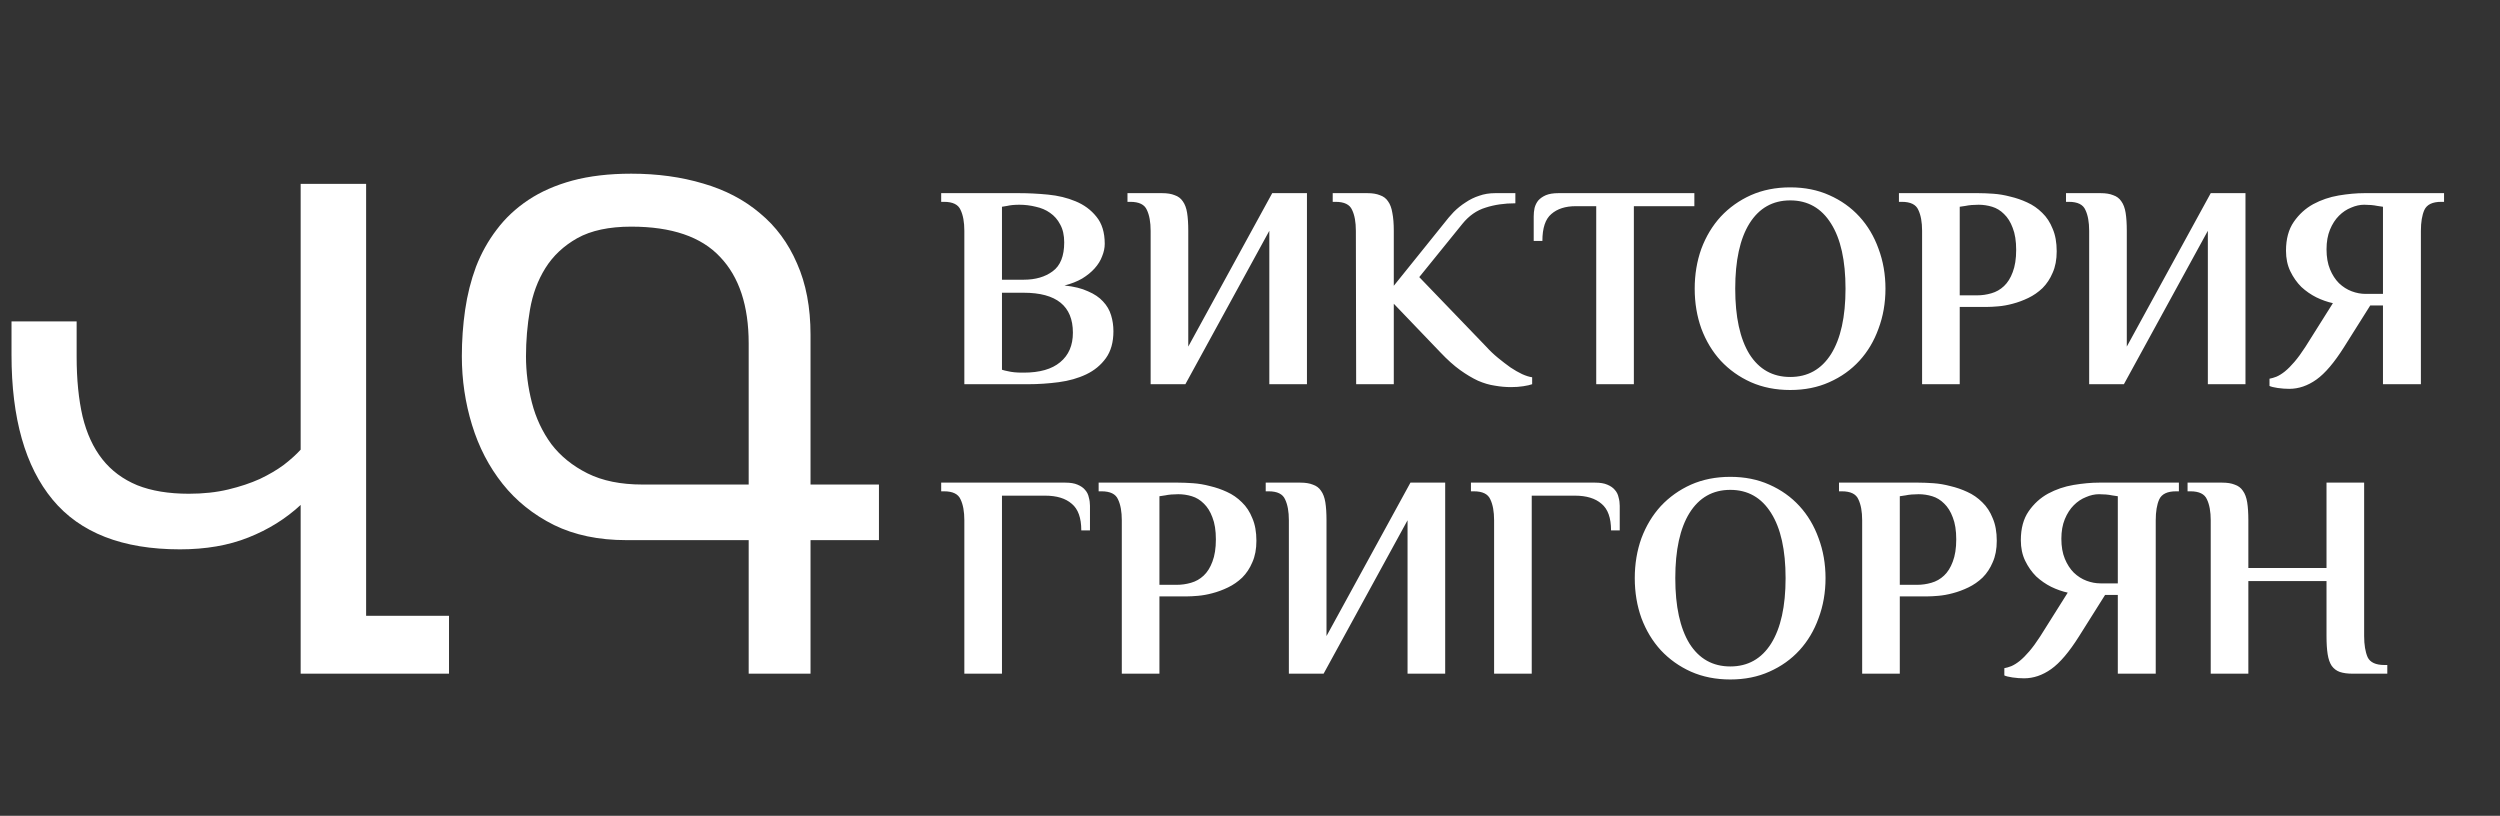 <?xml version="1.0" encoding="UTF-8"?> <svg xmlns="http://www.w3.org/2000/svg" width="475" height="155" viewBox="0 0 475 155" fill="none"><rect x="0" y="0" width="475" height="155" fill="#333333" stroke="none"/> <path d="M193.675 38.9C193.235 38.9 192.813 38.918 192.41 38.955C192.007 38.992 191.658 39.047 191.365 39.12C190.998 39.193 190.668 39.248 190.375 39.285V53.145H194.5C196.737 53.145 198.57 52.613 200 51.55C201.467 50.487 202.2 48.653 202.2 46.05C202.2 44.693 201.943 43.557 201.43 42.64C200.953 41.723 200.312 40.99 199.505 40.44C198.735 39.89 197.837 39.505 196.81 39.285C195.783 39.028 194.738 38.9 193.675 38.9ZM183.225 43.85C183.225 42.2 182.987 40.88 182.51 39.89C182.07 38.863 181.025 38.35 179.375 38.35H178.825V36.7H193.675C195.398 36.7 197.213 36.792 199.12 36.975C201.027 37.158 202.768 37.58 204.345 38.24C205.958 38.9 207.278 39.872 208.305 41.155C209.368 42.438 209.9 44.162 209.9 46.325C209.9 47.095 209.735 47.883 209.405 48.69C209.112 49.497 208.635 50.267 207.975 51C207.352 51.697 206.563 52.338 205.61 52.925C204.657 53.475 203.538 53.915 202.255 54.245C204.052 54.428 205.537 54.795 206.71 55.345C207.92 55.858 208.873 56.5 209.57 57.27C210.303 58.04 210.817 58.92 211.11 59.91C211.403 60.863 211.55 61.872 211.55 62.935C211.55 65.025 211.073 66.73 210.12 68.05C209.167 69.37 207.92 70.397 206.38 71.13C204.84 71.863 203.098 72.358 201.155 72.615C199.212 72.872 197.268 73 195.325 73H183.225V43.85ZM194.5 70.8C197.543 70.8 199.853 70.14 201.43 68.82C203.043 67.5 203.85 65.63 203.85 63.21C203.85 58.15 200.733 55.62 194.5 55.62H190.375V70.25C190.705 70.36 191.072 70.452 191.475 70.525C192.208 70.708 193.125 70.8 194.225 70.8H194.5ZM218.621 43.85C218.621 42.2 218.382 40.88 217.906 39.89C217.466 38.863 216.421 38.35 214.771 38.35H214.221V36.7H220.821C221.774 36.7 222.562 36.828 223.186 37.085C223.846 37.305 224.359 37.69 224.726 38.24C225.129 38.79 225.404 39.523 225.551 40.44C225.697 41.357 225.771 42.493 225.771 43.85V65.85L241.721 36.7H248.321V73H241.171V43.85L225.221 73H218.621V43.85ZM257.615 43.85C257.615 42.2 257.376 40.88 256.9 39.89C256.46 38.863 255.415 38.35 253.765 38.35H253.215V36.7H259.815C260.768 36.7 261.556 36.828 262.18 37.085C262.84 37.305 263.353 37.69 263.72 38.24C264.123 38.79 264.398 39.523 264.545 40.44C264.728 41.357 264.82 42.493 264.82 43.85V54.3L274.335 42.475C274.921 41.705 275.545 40.972 276.205 40.275C276.901 39.578 277.653 38.973 278.46 38.46C279.266 37.91 280.128 37.488 281.045 37.195C281.961 36.865 282.97 36.7 284.07 36.7H287.92V38.625C285.83 38.625 283.941 38.9 282.255 39.45C280.568 39.963 279.101 40.99 277.855 42.53L269.66 52.65L282.365 65.85C283.061 66.62 283.813 67.335 284.62 67.995C285.426 68.655 286.215 69.26 286.985 69.81C287.755 70.323 288.488 70.745 289.185 71.075C289.918 71.405 290.56 71.607 291.11 71.68V73C290.706 73.147 290.138 73.275 289.405 73.385C288.708 73.495 287.938 73.55 287.095 73.55C286.068 73.55 285.041 73.458 284.015 73.275C282.988 73.128 281.925 72.817 280.825 72.34C279.725 71.827 278.588 71.148 277.415 70.305C276.241 69.462 274.995 68.343 273.675 66.95L264.82 57.71V73H257.67L257.615 43.85ZM321.929 36.7V39.175H310.434V73H303.284V39.175H299.379C297.436 39.175 295.896 39.67 294.759 40.66C293.623 41.613 293.054 43.318 293.054 45.775H291.404V41.1C291.404 40.55 291.459 40.018 291.569 39.505C291.716 38.955 291.954 38.478 292.284 38.075C292.651 37.672 293.128 37.342 293.714 37.085C294.338 36.828 295.126 36.7 296.079 36.7H321.929ZM350.648 54.85C350.648 49.497 349.731 45.372 347.898 42.475C346.065 39.542 343.48 38.075 340.143 38.075C336.806 38.075 334.221 39.542 332.388 42.475C330.591 45.372 329.693 49.497 329.693 54.85C329.693 60.203 330.591 64.347 332.388 67.28C334.221 70.177 336.806 71.625 340.143 71.625C343.48 71.625 346.065 70.177 347.898 67.28C349.731 64.347 350.648 60.203 350.648 54.85ZM321.993 54.85C321.993 52.137 322.415 49.607 323.258 47.26C324.138 44.913 325.366 42.878 326.943 41.155C328.556 39.432 330.463 38.075 332.663 37.085C334.9 36.095 337.393 35.6 340.143 35.6C342.893 35.6 345.368 36.095 347.568 37.085C349.805 38.075 351.711 39.432 353.288 41.155C354.865 42.878 356.075 44.913 356.918 47.26C357.798 49.607 358.238 52.137 358.238 54.85C358.238 57.563 357.798 60.093 356.918 62.44C356.075 64.787 354.865 66.822 353.288 68.545C351.711 70.268 349.805 71.625 347.568 72.615C345.368 73.605 342.893 74.1 340.143 74.1C337.393 74.1 334.9 73.605 332.663 72.615C330.463 71.625 328.556 70.268 326.943 68.545C325.366 66.822 324.138 64.787 323.258 62.44C322.415 60.093 321.993 57.563 321.993 54.85ZM375.923 38.9C375.483 38.9 375.043 38.918 374.603 38.955C374.163 38.992 373.778 39.047 373.448 39.12C373.044 39.193 372.678 39.248 372.348 39.285V56.115H375.648C376.564 56.115 377.463 55.987 378.343 55.73C379.259 55.473 380.066 55.015 380.763 54.355C381.459 53.695 382.009 52.815 382.413 51.715C382.853 50.578 383.073 49.167 383.073 47.48C383.073 45.793 382.853 44.4 382.413 43.3C382.009 42.2 381.459 41.32 380.763 40.66C380.103 40 379.351 39.542 378.508 39.285C377.664 39.028 376.803 38.9 375.923 38.9ZM375.923 36.7C376.729 36.7 377.664 36.737 378.728 36.81C379.791 36.883 380.873 37.067 381.973 37.36C383.073 37.617 384.136 37.983 385.163 38.46C386.226 38.937 387.179 39.597 388.023 40.44C388.866 41.247 389.526 42.255 390.003 43.465C390.516 44.638 390.773 46.068 390.773 47.755C390.773 49.332 390.516 50.688 390.003 51.825C389.526 52.962 388.884 53.933 388.078 54.74C387.271 55.51 386.373 56.133 385.383 56.61C384.393 57.087 383.403 57.453 382.413 57.71C381.459 57.967 380.543 58.132 379.663 58.205C378.819 58.278 378.123 58.315 377.573 58.315H372.348V73H365.198V43.85C365.198 42.2 364.959 40.88 364.483 39.89C364.043 38.863 362.998 38.35 361.348 38.35H360.798V36.7H375.923ZM396.941 43.85C396.941 42.2 396.702 40.88 396.226 39.89C395.786 38.863 394.741 38.35 393.091 38.35H392.541V36.7H399.141C400.094 36.7 400.882 36.828 401.506 37.085C402.166 37.305 402.679 37.69 403.046 38.24C403.449 38.79 403.724 39.523 403.871 40.44C404.017 41.357 404.091 42.493 404.091 43.85V65.85L420.041 36.7H426.641V73H419.491V43.85L403.541 73H396.941V43.85ZM449.19 38.9C448.383 38.9 447.558 39.083 446.715 39.45C445.872 39.78 445.102 40.293 444.405 40.99C443.708 41.687 443.14 42.567 442.7 43.63C442.26 44.693 442.04 45.94 442.04 47.37C442.04 48.837 442.26 50.102 442.7 51.165C443.14 52.228 443.708 53.108 444.405 53.805C445.138 54.502 445.945 55.015 446.825 55.345C447.705 55.675 448.585 55.84 449.465 55.84H452.765V39.285C452.435 39.248 452.068 39.193 451.665 39.12C451.335 39.047 450.95 38.992 450.51 38.955C450.07 38.918 449.63 38.9 449.19 38.9ZM445.395 65.905C443.525 68.875 441.765 70.947 440.115 72.12C438.465 73.293 436.742 73.88 434.945 73.88C434.248 73.88 433.515 73.825 432.745 73.715C432.012 73.605 431.498 73.477 431.205 73.33V71.955C431.608 71.882 432.048 71.753 432.525 71.57C433.038 71.35 433.57 71.02 434.12 70.58C434.707 70.103 435.312 69.498 435.935 68.765C436.595 67.995 437.292 67.042 438.025 65.905L443.25 57.6C442.223 57.38 441.178 57.013 440.115 56.5C439.088 55.987 438.135 55.327 437.255 54.52C436.412 53.677 435.715 52.687 435.165 51.55C434.615 50.413 434.34 49.112 434.34 47.645C434.34 45.408 434.835 43.575 435.825 42.145C436.815 40.715 438.043 39.597 439.51 38.79C441.013 37.983 442.627 37.433 444.35 37.14C446.11 36.847 447.723 36.7 449.19 36.7H464.37V38.35H463.82C462.17 38.35 461.107 38.863 460.63 39.89C460.19 40.88 459.97 42.2 459.97 43.85V73H452.765V58.04H450.345L445.395 65.905ZM202.42 91.7C203.373 91.7 204.143 91.828 204.73 92.085C205.353 92.342 205.83 92.672 206.16 93.075C206.527 93.478 206.765 93.955 206.875 94.505C207.022 95.018 207.095 95.55 207.095 96.1V100.775H205.445C205.445 98.392 204.84 96.705 203.63 95.715C202.457 94.688 200.77 94.175 198.57 94.175H190.375V128H183.225V98.85C183.225 97.2 182.987 95.88 182.51 94.89C182.07 93.863 181.025 93.35 179.375 93.35H178.825V91.7H202.42ZM223.867 93.9C223.427 93.9 222.987 93.918 222.547 93.955C222.107 93.992 221.722 94.047 221.392 94.12C220.989 94.193 220.622 94.248 220.292 94.285V111.115H223.592C224.509 111.115 225.407 110.987 226.287 110.73C227.204 110.473 228.01 110.015 228.707 109.355C229.404 108.695 229.954 107.815 230.357 106.715C230.797 105.578 231.017 104.167 231.017 102.48C231.017 100.793 230.797 99.4 230.357 98.3C229.954 97.2 229.404 96.32 228.707 95.66C228.047 95 227.295 94.542 226.452 94.285C225.609 94.028 224.747 93.9 223.867 93.9ZM223.867 91.7C224.674 91.7 225.609 91.737 226.672 91.81C227.735 91.883 228.817 92.067 229.917 92.36C231.017 92.617 232.08 92.983 233.107 93.46C234.17 93.937 235.124 94.597 235.967 95.44C236.81 96.247 237.47 97.255 237.947 98.465C238.46 99.638 238.717 101.068 238.717 102.755C238.717 104.332 238.46 105.688 237.947 106.825C237.47 107.962 236.829 108.933 236.022 109.74C235.215 110.51 234.317 111.133 233.327 111.61C232.337 112.087 231.347 112.453 230.357 112.71C229.404 112.967 228.487 113.132 227.607 113.205C226.764 113.278 226.067 113.315 225.517 113.315H220.292V128H213.142V98.85C213.142 97.2 212.904 95.88 212.427 94.89C211.987 93.863 210.942 93.35 209.292 93.35H208.742V91.7H223.867ZM244.885 98.85C244.885 97.2 244.647 95.88 244.17 94.89C243.73 93.863 242.685 93.35 241.035 93.35H240.485V91.7H247.085C248.038 91.7 248.827 91.828 249.45 92.085C250.11 92.305 250.623 92.69 250.99 93.24C251.393 93.79 251.668 94.523 251.815 95.44C251.962 96.357 252.035 97.493 252.035 98.85V120.85L267.985 91.7H274.585V128H267.435V98.85L251.485 128H244.885V98.85ZM303.074 91.7C304.028 91.7 304.798 91.828 305.384 92.085C306.008 92.342 306.484 92.672 306.814 93.075C307.181 93.478 307.419 93.955 307.529 94.505C307.676 95.018 307.749 95.55 307.749 96.1V100.775H306.099C306.099 98.392 305.494 96.705 304.284 95.715C303.111 94.688 301.424 94.175 299.224 94.175H291.029V128H283.879V98.85C283.879 97.2 283.641 95.88 283.164 94.89C282.724 93.863 281.679 93.35 280.029 93.35H279.479V91.7H303.074ZM339.261 109.85C339.261 104.497 338.345 100.372 336.511 97.475C334.678 94.542 332.093 93.075 328.756 93.075C325.42 93.075 322.835 94.542 321.001 97.475C319.205 100.372 318.306 104.497 318.306 109.85C318.306 115.203 319.205 119.347 321.001 122.28C322.835 125.177 325.42 126.625 328.756 126.625C332.093 126.625 334.678 125.177 336.511 122.28C338.345 119.347 339.261 115.203 339.261 109.85ZM310.606 109.85C310.606 107.137 311.028 104.607 311.871 102.26C312.751 99.913 313.98 97.878 315.556 96.155C317.17 94.432 319.076 93.075 321.276 92.085C323.513 91.095 326.006 90.6 328.756 90.6C331.506 90.6 333.981 91.095 336.181 92.085C338.418 93.075 340.325 94.432 341.901 96.155C343.478 97.878 344.688 99.913 345.531 102.26C346.411 104.607 346.851 107.137 346.851 109.85C346.851 112.563 346.411 115.093 345.531 117.44C344.688 119.787 343.478 121.822 341.901 123.545C340.325 125.268 338.418 126.625 336.181 127.615C333.981 128.605 331.506 129.1 328.756 129.1C326.006 129.1 323.513 128.605 321.276 127.615C319.076 126.625 317.17 125.268 315.556 123.545C313.98 121.822 312.751 119.787 311.871 117.44C311.028 115.093 310.606 112.563 310.606 109.85ZM364.536 93.9C364.096 93.9 363.656 93.918 363.216 93.955C362.776 93.992 362.391 94.047 362.061 94.12C361.658 94.193 361.291 94.248 360.961 94.285V111.115H364.261C365.178 111.115 366.076 110.987 366.956 110.73C367.873 110.473 368.679 110.015 369.376 109.355C370.073 108.695 370.623 107.815 371.026 106.715C371.466 105.578 371.686 104.167 371.686 102.48C371.686 100.793 371.466 99.4 371.026 98.3C370.623 97.2 370.073 96.32 369.376 95.66C368.716 95 367.964 94.542 367.121 94.285C366.278 94.028 365.416 93.9 364.536 93.9ZM364.536 91.7C365.343 91.7 366.278 91.737 367.341 91.81C368.404 91.883 369.486 92.067 370.586 92.36C371.686 92.617 372.749 92.983 373.776 93.46C374.839 93.937 375.793 94.597 376.636 95.44C377.479 96.247 378.139 97.255 378.616 98.465C379.129 99.638 379.386 101.068 379.386 102.755C379.386 104.332 379.129 105.688 378.616 106.825C378.139 107.962 377.498 108.933 376.691 109.74C375.884 110.51 374.986 111.133 373.996 111.61C373.006 112.087 372.016 112.453 371.026 112.71C370.073 112.967 369.156 113.132 368.276 113.205C367.433 113.278 366.736 113.315 366.186 113.315H360.961V128H353.811V98.85C353.811 97.2 353.573 95.88 353.096 94.89C352.656 93.863 351.611 93.35 349.961 93.35H349.411V91.7H364.536ZM398.809 93.9C398.002 93.9 397.177 94.083 396.334 94.45C395.491 94.78 394.721 95.293 394.024 95.99C393.327 96.687 392.759 97.567 392.319 98.63C391.879 99.693 391.659 100.94 391.659 102.37C391.659 103.837 391.879 105.102 392.319 106.165C392.759 107.228 393.327 108.108 394.024 108.805C394.757 109.502 395.564 110.015 396.444 110.345C397.324 110.675 398.204 110.84 399.084 110.84H402.384V94.285C402.054 94.248 401.687 94.193 401.284 94.12C400.954 94.047 400.569 93.992 400.129 93.955C399.689 93.918 399.249 93.9 398.809 93.9ZM395.014 120.905C393.144 123.875 391.384 125.947 389.734 127.12C388.084 128.293 386.361 128.88 384.564 128.88C383.867 128.88 383.134 128.825 382.364 128.715C381.631 128.605 381.117 128.477 380.824 128.33V126.955C381.227 126.882 381.667 126.753 382.144 126.57C382.657 126.35 383.189 126.02 383.739 125.58C384.326 125.103 384.931 124.498 385.554 123.765C386.214 122.995 386.911 122.042 387.644 120.905L392.869 112.6C391.842 112.38 390.797 112.013 389.734 111.5C388.707 110.987 387.754 110.327 386.874 109.52C386.031 108.677 385.334 107.687 384.784 106.55C384.234 105.413 383.959 104.112 383.959 102.645C383.959 100.408 384.454 98.575 385.444 97.145C386.434 95.715 387.662 94.597 389.129 93.79C390.632 92.983 392.246 92.433 393.969 92.14C395.729 91.847 397.342 91.7 398.809 91.7H413.989V93.35H413.439C411.789 93.35 410.726 93.863 410.249 94.89C409.809 95.88 409.589 97.2 409.589 98.85V128H402.384V113.04H399.964L395.014 120.905ZM442.037 91.7H449.187V120.85C449.187 122.5 449.407 123.838 449.847 124.865C450.323 125.855 451.387 126.35 453.037 126.35H453.587V128H446.987C446.033 128 445.227 127.89 444.567 127.67C443.943 127.45 443.43 127.065 443.027 126.515C442.66 125.965 442.403 125.232 442.257 124.315C442.11 123.398 442.037 122.243 442.037 120.85V110.4H427.187V128H420.037V98.85C420.037 97.2 419.798 95.88 419.322 94.89C418.882 93.863 417.837 93.35 416.187 93.35H415.637V91.7H422.237C423.19 91.7 423.978 91.828 424.602 92.085C425.262 92.305 425.775 92.69 426.142 93.24C426.545 93.79 426.82 94.523 426.967 95.44C427.113 96.357 427.187 97.493 427.187 98.85V107.925H442.037V91.7Z" fill="white"></path> <path d="M57.125 128V95.938C54.292 98.562 50.979 100.625 47.188 102.125C43.438 103.625 39.104 104.375 34.188 104.375C23.271 104.375 15.208 101.229 10 94.938C4.792 88.646 2.188 79.479 2.188 67.438V61.062H14.562V67.75C14.562 72.083 14.938 75.875 15.688 79.125C16.479 82.375 17.729 85.083 19.438 87.25C21.146 89.417 23.354 91.062 26.062 92.188C28.771 93.271 32.042 93.812 35.875 93.812C38.625 93.812 41.125 93.542 43.375 93C45.625 92.458 47.625 91.792 49.375 91C51.125 90.167 52.646 89.271 53.938 88.312C55.229 87.312 56.292 86.354 57.125 85.438V34.938H69.562V117H85.312V128H57.125ZM142.25 128V102.625H119C113.75 102.625 109.167 101.667 105.25 99.75C101.333 97.792 98.083 95.188 95.5 91.938C92.917 88.688 90.979 84.958 89.688 80.75C88.396 76.542 87.75 72.188 87.75 67.688C87.75 64.688 87.958 61.75 88.375 58.875C88.792 56 89.479 53.271 90.438 50.688C91.438 48.104 92.75 45.75 94.375 43.625C96 41.458 98 39.583 100.375 38C102.75 36.417 105.542 35.188 108.75 34.312C112 33.438 115.729 33 119.938 33C124.896 33 129.458 33.625 133.625 34.875C137.792 36.083 141.375 37.958 144.375 40.5C147.417 43 149.771 46.188 151.438 50.062C153.146 53.896 154 58.417 154 63.625V92.062H167V102.625H154V128H142.25ZM142.25 65.25C142.25 58.083 140.438 52.604 136.812 48.812C133.229 44.979 127.604 43.062 119.938 43.062C115.729 43.062 112.312 43.792 109.688 45.25C107.104 46.708 105.083 48.604 103.625 50.938C102.167 53.271 101.188 55.917 100.688 58.875C100.188 61.792 99.938 64.729 99.938 67.688C99.938 70.646 100.312 73.583 101.062 76.5C101.812 79.417 103.042 82.042 104.75 84.375C106.5 86.667 108.792 88.521 111.625 89.938C114.458 91.354 117.938 92.062 122.062 92.062H142.25V65.25Z" fill="white"></path> </svg> 
